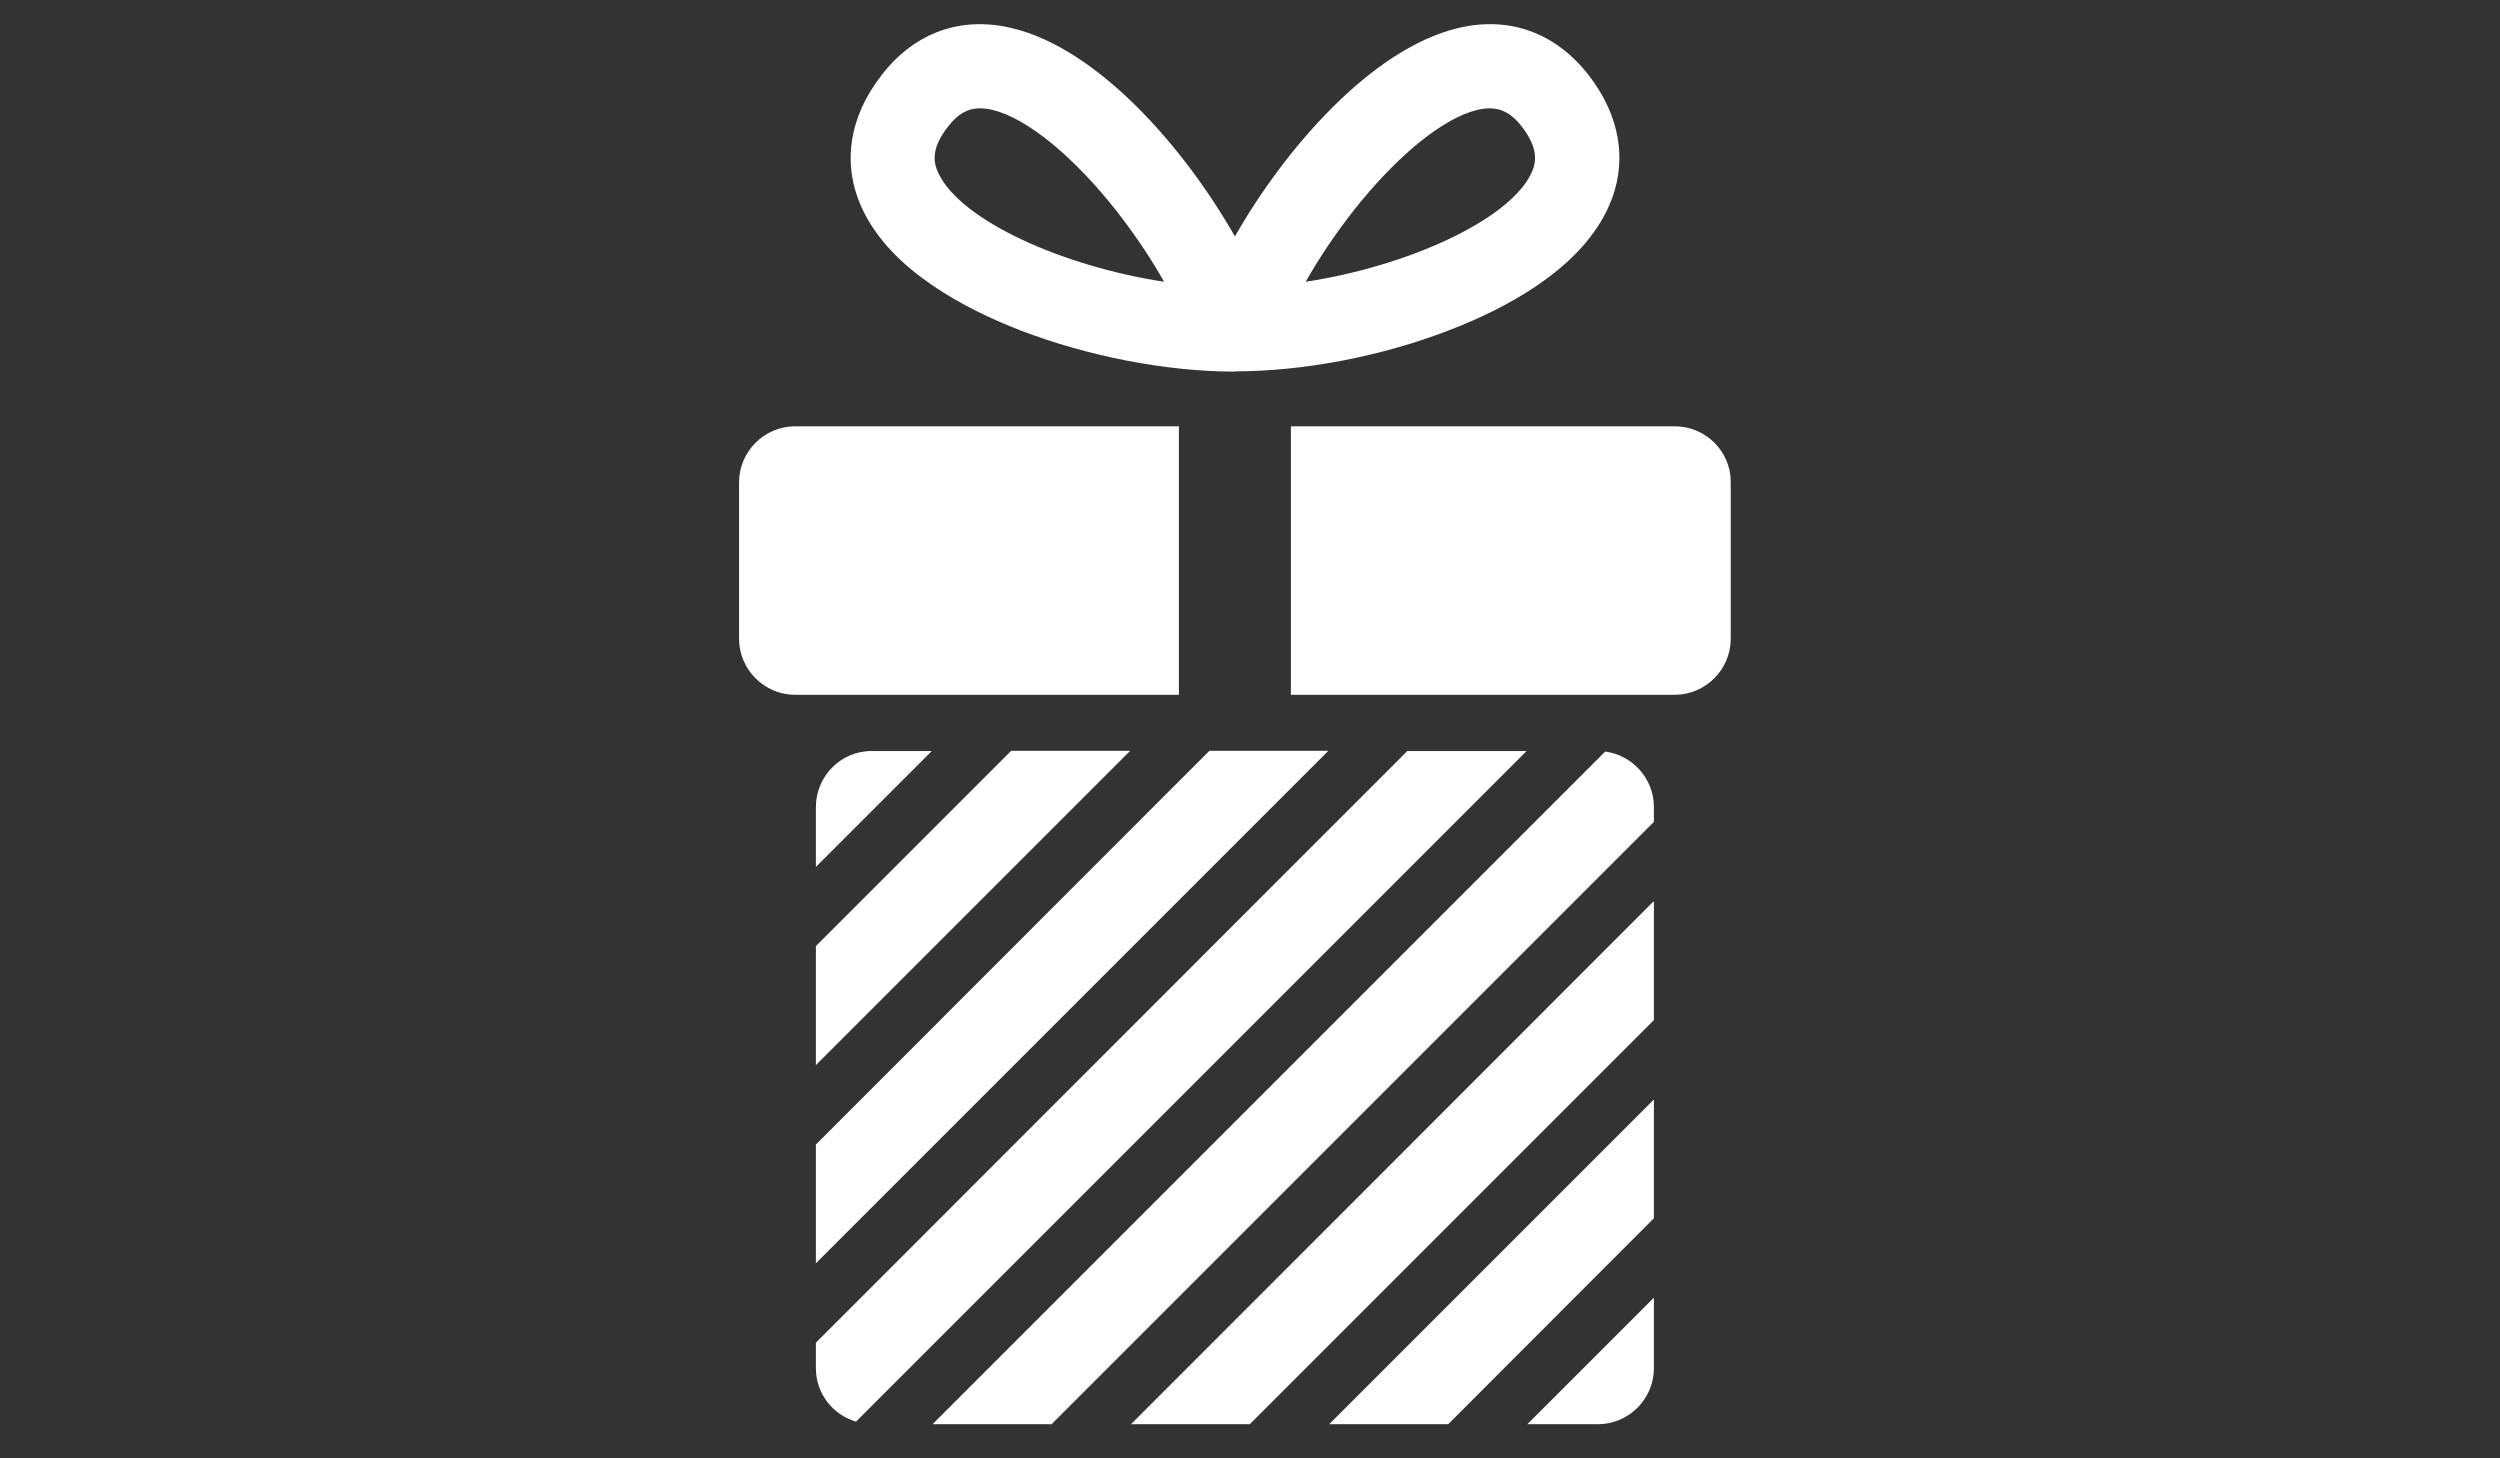 <?xml version="1.0" encoding="utf-8"?>
<!-- Generator: Adobe Illustrator 18.0.0, SVG Export Plug-In . SVG Version: 6.00 Build 0)  -->
<!DOCTYPE svg PUBLIC "-//W3C//DTD SVG 1.1//EN" "http://www.w3.org/Graphics/SVG/1.1/DTD/svg11.dtd">
<svg version="1.1" id="Layer_1" xmlns="http://www.w3.org/2000/svg" xmlns:xlink="http://www.w3.org/1999/xlink" x="0px" y="0px"
	 viewBox="0 0 960 560" enable-background="new 0 0 960 560" xml:space="preserve">
<rect x="0" y="0" width="960" height="560" fill="#333333" stroke="none"/>
<g>
	<path fill="#ffffff" d="M313.3,309.9v23l44.5-44.5h-23C323,288.3,313.3,298,313.3,309.9z"/>
	<polygon fill="#ffffff" points="313.3,409 434,288.3 388.3,288.3 313.3,363.3"/>
	<path fill="#ffffff" d="M540.5,288.3L313.3,515.6v9.8c0,9.7,6.5,17.9,15.4,20.5l257.5-257.5H540.5z"/>
	<polygon fill="#ffffff" points="313.3,485.1 510.1,288.3 464.4,288.3 313.3,439.5 	"/>
	<path fill="#ffffff" d="M613.6,546.9c11.8,0,21.5-9.7,21.5-21.5v-27.1l-48.6,48.6H613.6z"/>
	<polygon fill="#ffffff" points="556.1,546.9 635.1,467.8 635.1,422.2 510.4,546.9 	"/>
	<polygon fill="#ffffff" points="479.9,546.9 635.1,391.7 635.1,346 434.3,546.9 	"/>
	<path fill="#ffffff" d="M616.4,288.6L358.1,546.9h45.7l231.3-231.3v-5.7C635.1,299,626.9,290,616.4,288.6z"/>
	<path fill="#ffffff" d="M452.7,163.7H305.3c-11.8,0-21.5,9.7-21.5,21.5v60.1c0,11.8,9.7,21.5,21.5,21.5h147.4V163.7z"/>
	<path fill="#ffffff" d="M643.1,163.7H495.7v103.1h147.4c11.8,0,21.5-9.7,21.5-21.5v-60.1C664.7,173.4,655,163.7,643.1,163.7z"/>
	<path fill="#ffffff" d="M391.9,126.9c26.1,10,56.1,15.8,82.3,15.8V132l0,0l0,0v10.6c26.2,0,56.2-5.7,82.3-15.8c21.4-8.2,49.3-22.9,60.5-45.9
		c8.4-17.2,5.8-35.8-7.3-52.5C597,12.4,579.3,6.1,559.8,10.8c-33.2,8-66.4,46.3-85.6,80c-19.2-33.8-52.4-72.1-85.6-80
		c-19.5-4.7-37.2,1.6-49.8,17.7c-13.1,16.7-15.7,35.3-7.3,52.5C342.7,104,370.5,118.6,391.9,126.9z M519.5,81.2
		c16.7-21.2,34.5-35.8,47.8-39c1.7-0.4,3.3-0.6,4.8-0.6c4.7,0,8.5,2.2,12.1,6.8c6.9,8.8,5.7,14.2,3.7,18.4
		c-8.7,17.8-47.3,35.4-86.5,41.4C506.1,99.8,512.2,90.6,519.5,81.2z M364.2,48.4c3.7-4.7,7.4-6.8,12.1-6.8c1.5,0,3.1,0.2,4.8,0.6
		c13.3,3.2,31.1,17.8,47.8,39c7.3,9.4,13.4,18.6,18.1,27c-39.2-6-77.8-23.5-86.5-41.4C358.4,62.6,357.3,57.1,364.2,48.4z"/>
</g>
</svg>
